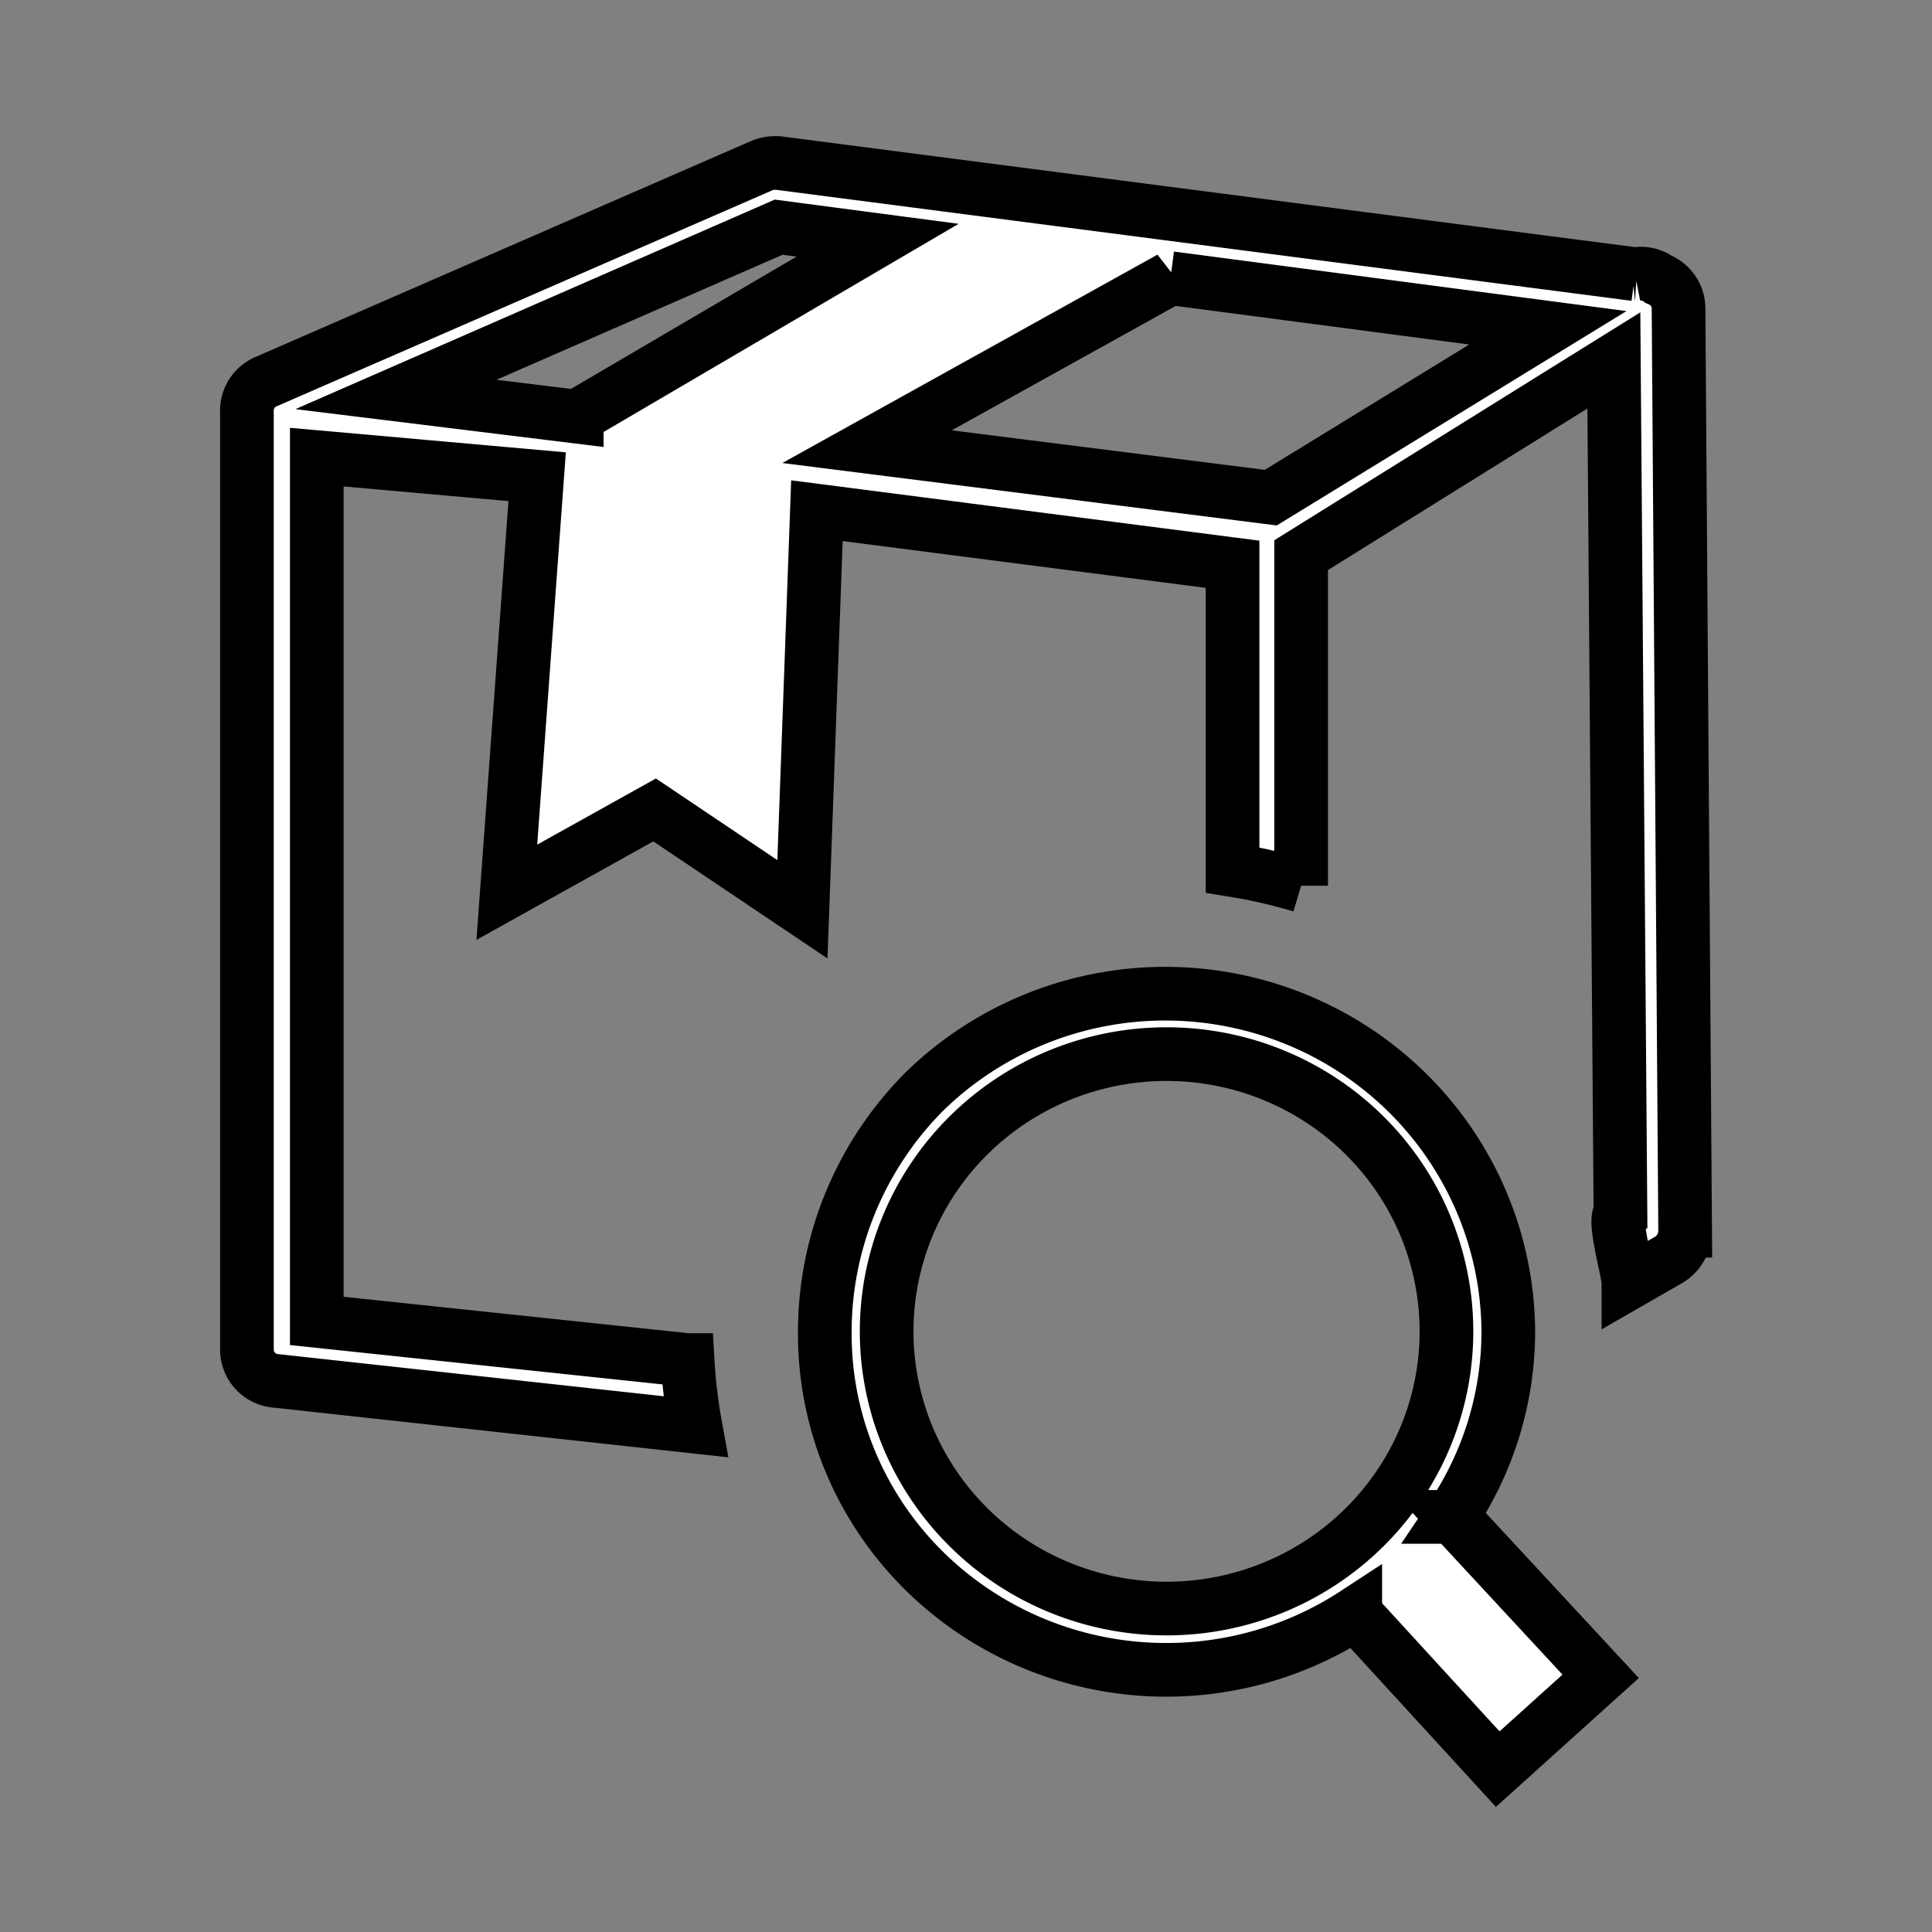 <svg width="36" height="36" xmlns="http://www.w3.org/2000/svg">

 <rect width="100%" height="100%" fill="#808080" stroke="none"/>

 <g>
  <title>Layer 1</title>
  <g stroke="null" data-name="Layer 2" id="Layer_2">
   <g stroke="null" data-name="Layer 1" id="Layer_1-2">
    <path stroke="null" id="svg_1" fill="#fff" d="m27.072,28.265l2.754,2.971l-1.918,1.729l-2.655,-2.898a6.392,6.331 0 0 1 -8.04,-0.804a6.294,6.233 0 0 1 -1.844,-4.456a6.442,6.38 0 0 1 1.844,-4.456a6.392,6.331 0 0 1 10.892,4.456a6.294,6.233 0 0 1 -1.057,3.458l0.025,0zm3.393,-23.156a0.565,0.56 0 0 1 0.443,0.097a0.59,0.584 0 0 1 0.369,0.536l0.123,17.191a0.639,0.633 0 0 1 -0.295,0.536l-0.762,0.438c0,-0.219 -0.295,-1.193 -0.148,-1.291l-0.123,-15.9l-5.827,3.628l0,0l0,6.16a9.736,9.642 0 0 0 -1.278,-0.292l0,-5.698l-7.745,-0.998l-0.27,7.427l-2.754,-1.851l-2.754,1.534l0.565,-7.743l-4.106,-0.365l0,16.095l6.909,0.73a10.277,10.178 0 0 0 0.148,1.242l-7.794,-0.852a0.59,0.584 0 0 1 -0.565,-0.584l0,-17.483l0,0a0.59,0.584 0 0 1 0.369,-0.56l9.22,-4.018l0,0a0.664,0.657 0 0 1 0.32,-0.049l15.956,2.07zm-8.654,0.073l-5.655,3.141l7.523,0.95l5.163,-3.165l-7.032,-0.925zm-11.064,2.581l5.606,-3.287l-1.844,-0.243l-7.13,3.117l3.368,0.414zm14.678,13.392a5.212,5.162 0 1 0 -7.376,7.305a5.212,5.162 0 0 0 7.376,-7.305z"/>
   </g>
  </g>
 </g>
</svg>